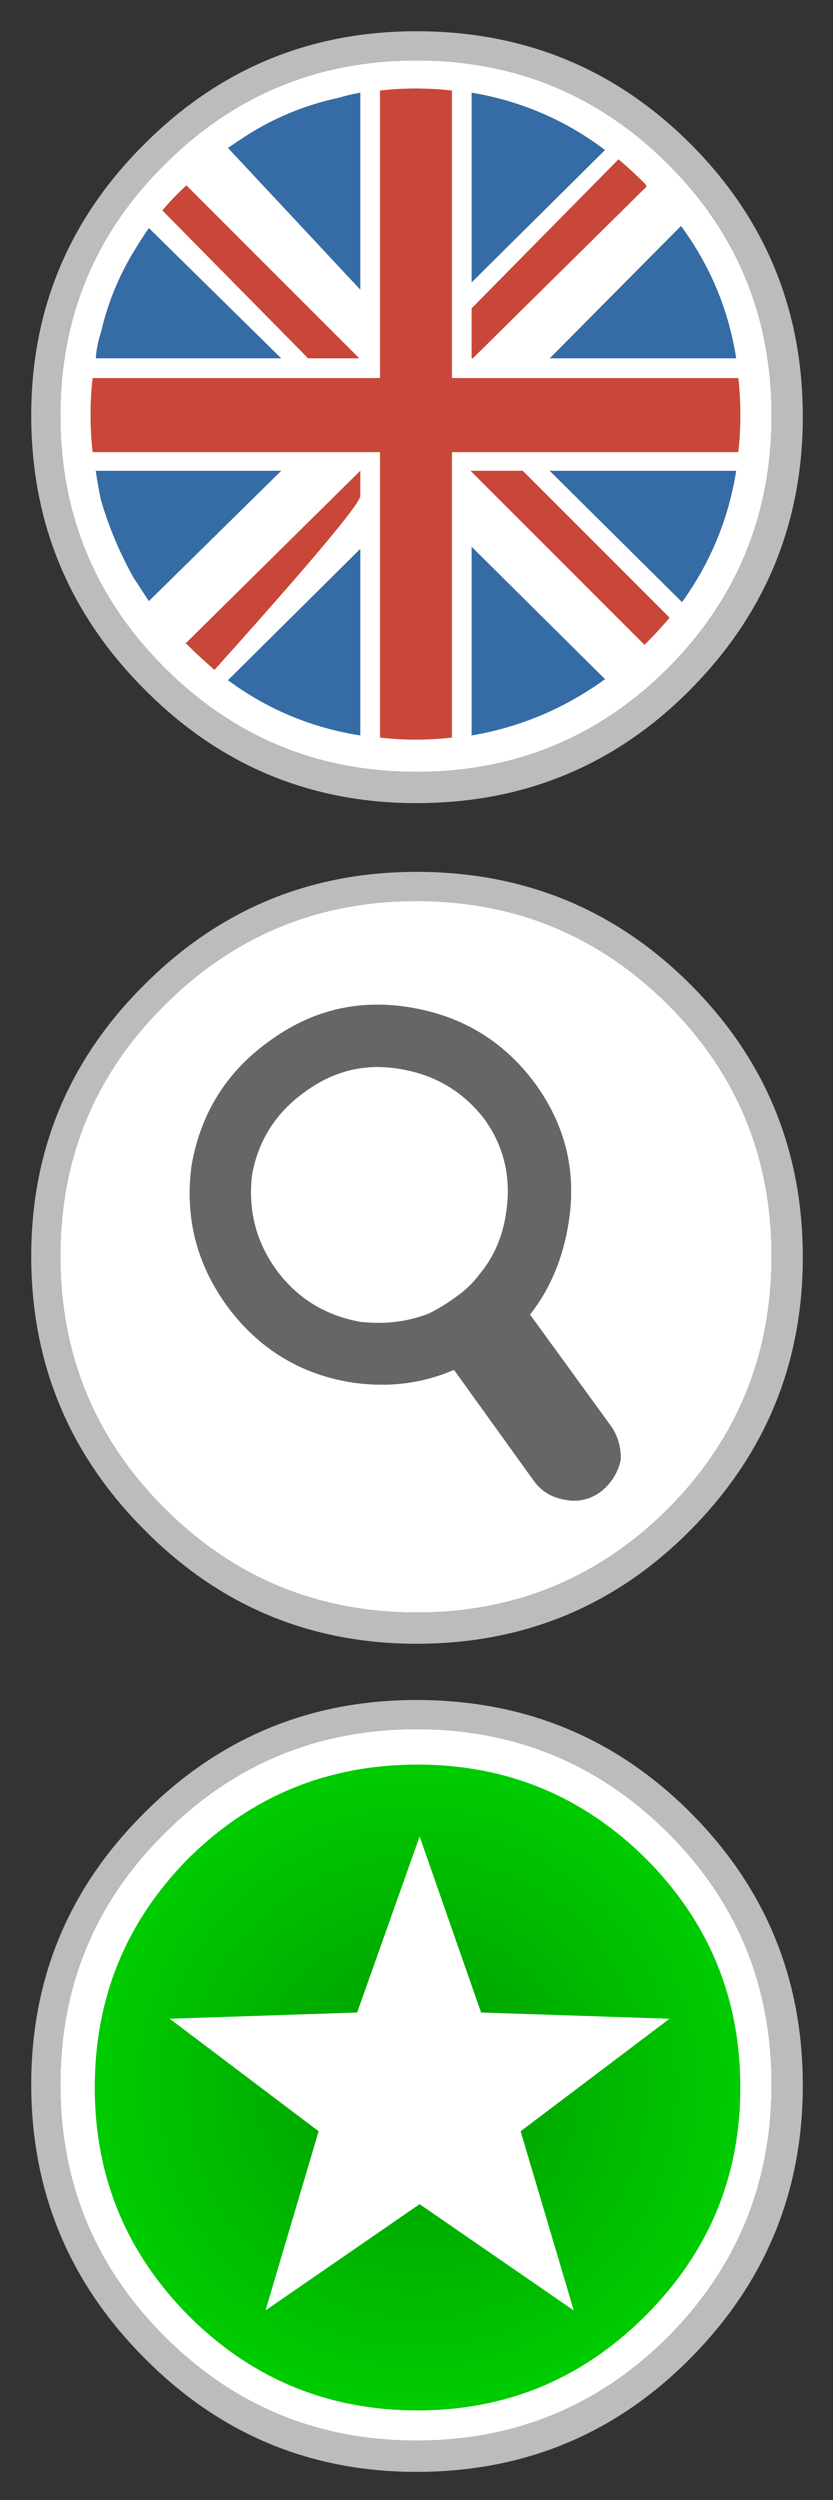 
<svg xmlns="http://www.w3.org/2000/svg" version="1.1" xmlns:xlink="http://www.w3.org/1999/xlink" preserveAspectRatio="none" x="0px" y="0px" width="40px" height="120px" viewBox="0 0 40 120">
<rect x="0" y="0" width="40" height="120" fill="#333333" stroke="none"/>
<defs>
<radialGradient id="Gradient_1" gradientUnits="userSpaceOnUse" cx="0" cy="0" r="15.7" fx="0" fy="0" gradientTransform="matrix( 1, 0, 0, 1, 20.05,100.2) " spreadMethod="pad">
<stop  offset="0%" stop-color="#009900"/>

<stop  offset="100%" stop-color="#00CC00"/>
</radialGradient>

<g id="Layer4_0_FILL">
<path fill="#FFFFFF" stroke="none" d="
M 32.1 88
Q 27.1 83 20 83 12.9 83 7.9 88 2.9 92.95 2.9 100.05 2.9 107.15 7.9 112.15 12.9 117.15 20 117.15 27.1 117.15 32.1 112.15 37.05 107.15 37.05 100.05 37.05 92.95 32.1 88
M 20 43.25
Q 12.9 43.25 7.9 48.25 2.9 53.2 2.9 60.3 2.9 67.4 7.9 72.4 12.9 77.4 20 77.4 27.1 77.4 32.1 72.4 37.05 67.4 37.05 60.3 37.05 53.2 32.1 48.25 27.1 43.25 20 43.25
M 37.05 19.95
Q 37.05 12.85 32.1 7.9 27.1 2.9 20 2.9 12.9 2.9 7.9 7.9 2.9 12.85 2.9 19.95 2.9 27.05 7.9 32.05 12.9 37.05 20 37.05 27.1 37.05 32.1 32.05 37.05 27.05 37.05 19.95 Z"/>
</g>

<g id="Layer3_0_FILL">
<path fill="url(#Gradient_1)" stroke="none" d="
M 31 89.2
Q 26.45 84.7 20.05 84.7 13.6 84.7 9.05 89.2 4.55 93.75 4.55 100.2 4.55 106.6 9.05 111.15 13.6 115.7 20.05 115.7 26.45 115.7 31 111.15 35.55 106.6 35.55 100.2 35.55 93.75 31 89.2 Z"/>
</g>

<g id="Layer2_0_FILL">
<path fill="#FFFFFF" stroke="none" d="
M 17.15 96.6
L 8.15 96.9 15.3 102.3 12.75 110.9 20.15 105.8 27.55 110.9 25 102.3 32.15 96.9 23.1 96.6 20.15 88.15 17.15 96.6 Z"/>

<path fill="#666666" stroke="none" d="
M 27.3 58.7
Q 27.9 55 25.65 51.95 23.4 48.95 19.65 48.35 15.95 47.75 12.9 50 9.85 52.2 9.2 55.95 8.7 59.7 10.95 62.75 13.2 65.75 16.85 66.35 19.5 66.75 21.8 65.75
L 25.65 71.1
Q 26.2 71.85 27.2 72 28.1 72.15 28.85 71.6 29.6 71 29.8 70.1 29.85 69.15 29.3 68.4
L 25.45 63.1
Q 26.9 61.25 27.3 58.7
M 24.3 58.25
Q 24.05 59.95 23 61.2 22.55 61.8 21.9 62.25 21.3 62.7 20.6 63.05 19.05 63.65 17.3 63.45 14.8 63 13.3 61 11.8 58.95 12.1 56.4 12.55 53.9 14.65 52.4 16.7 50.9 19.15 51.3 21.7 51.7 23.25 53.7 24.7 55.7 24.3 58.25 Z"/>

<path fill="#356CA5" stroke="none" d="
M 29.05 32.6
L 22.65 26.25 22.65 35.3
Q 26.15 34.7 29.05 32.6
M 17.3 35.3
L 17.3 26.35 10.95 32.65
Q 13.8 34.75 17.3 35.3
M 4.6 22.6
Q 4.7 23.3 4.85 24 5.4 25.9 6.4 27.7 6.75 28.25 7.15 28.85
L 13.5 22.6 4.6 22.6
M 7.15 10.95
Q 6.8 11.45 6.5 11.95 5.35 13.8 4.85 15.95 4.65 16.55 4.6 17.2
L 13.5 17.2 7.15 10.95
M 11.85 6.5
Q 11.4 6.8 10.95 7.1
L 17.3 13.9 17.3 4.45
Q 16.75 4.55 16.25 4.7 13.9 5.2 11.85 6.5
M 35.35 22.6
L 26.4 22.6 32.75 28.9
Q 34.8 26.05 35.35 22.6
M 32.7 10.85
L 26.4 17.2 35.35 17.2
Q 34.8 13.7 32.7 10.85
M 29.05 7.2
Q 26.2 5.05 22.65 4.45
L 22.65 13.55 29.05 7.2 Z"/>

<path fill="#C84738" stroke="none" d="
M 17.3 23.8
L 17.3 22.6 8.9 30.9 8.95 30.9
Q 9.6 31.55 10.3 32.15 17.3 24.35 17.3 23.8
M 8.95 8.9
Q 8.3 9.5 7.8 10.1
L 14.8 17.2 17.25 17.2 8.95 8.9
M 35.45 21.7
Q 35.55 20.85 35.55 19.9 35.55 19 35.45 18.15
L 21.7 18.15 21.7 4.35
Q 20.85 4.25 19.95 4.25 19.05 4.25 18.25 4.35
L 18.25 18.15 4.45 18.15
Q 4.35 19 4.35 19.9 4.35 20.85 4.45 21.7
L 18.25 21.7 18.25 35.4
Q 19.05 35.5 19.95 35.5 20.85 35.5 21.7 35.4
L 21.7 21.7 35.45 21.7
M 25.1 22.6
L 22.6 22.6 30.95 30.95 31 30.9
Q 31.6 30.3 32.15 29.65
L 25.1 22.6
M 31.05 8.95
Q 31 8.9 31 8.85 30.35 8.2 29.7 7.65
L 22.65 14.8 22.65 17.2 22.7 17.2 31.05 8.95 Z"/>
</g>

<g id="Layer1_0_FILL">
<path fill="#666666" stroke="none" d="
M 27.3 58.7
Q 27.9 55 25.65 51.95 23.4 48.95 19.65 48.35 15.95 47.75 12.9 50 9.85 52.2 9.2 55.95 8.7 59.7 10.95 62.75 13.2 65.75 16.85 66.35 19.5 66.75 21.8 65.75
L 25.65 71.1
Q 26.2 71.85 27.2 72 28.1 72.15 28.85 71.6 29.6 71 29.8 70.1 29.85 69.15 29.3 68.4
L 25.45 63.1
Q 26.9 61.25 27.3 58.7
M 24.3 58.25
Q 24.05 59.95 23 61.2 22.55 61.8 21.9 62.25 21.3 62.7 20.6 63.05 19.05 63.65 17.3 63.45 14.8 63 13.3 61 11.8 58.95 12.1 56.4 12.55 53.9 14.65 52.4 16.7 50.9 19.15 51.3 21.7 51.7 23.25 53.7 24.7 55.7 24.3 58.25 Z"/>

<path fill="#356CA5" stroke="none" d="
M 29.05 32.6
L 22.65 26.25 22.65 35.3
Q 26.15 34.7 29.05 32.6
M 17.3 35.3
L 17.3 26.35 10.95 32.65
Q 13.8 34.75 17.3 35.3
M 4.6 22.6
Q 4.7 23.3 4.85 24 5.4 25.9 6.4 27.7 6.75 28.25 7.15 28.85
L 13.5 22.6 4.6 22.6
M 7.15 10.95
Q 6.8 11.45 6.5 11.95 5.35 13.8 4.85 15.95 4.65 16.55 4.6 17.2
L 13.5 17.2 7.15 10.95
M 11.85 6.5
Q 11.4 6.8 10.95 7.1
L 17.3 13.9 17.3 4.45
Q 16.75 4.55 16.25 4.7 13.9 5.2 11.85 6.5
M 32.7 10.85
L 26.4 17.2 35.35 17.2
Q 34.8 13.7 32.7 10.85
M 35.35 22.6
L 26.4 22.6 32.75 28.9
Q 34.8 26.05 35.35 22.6
M 29.05 7.2
Q 26.2 5.05 22.65 4.45
L 22.65 13.55 29.05 7.2 Z"/>

<path fill="#C84738" stroke="none" d="
M 17.3 23.8
L 17.3 22.6 8.9 30.9 8.95 30.9
Q 9.6 31.55 10.3 32.15 17.3 24.35 17.3 23.8
M 8.95 8.9
Q 8.3 9.5 7.8 10.1
L 14.8 17.2 17.25 17.2 8.95 8.9
M 35.45 21.7
Q 35.55 20.85 35.55 19.9 35.55 19 35.45 18.15
L 21.7 18.15 21.7 4.35
Q 20.85 4.25 19.95 4.25 19.05 4.25 18.25 4.35
L 18.25 18.15 4.45 18.15
Q 4.35 19 4.35 19.9 4.35 20.85 4.45 21.7
L 18.25 21.7 18.25 35.4
Q 19.05 35.5 19.95 35.5 20.85 35.5 21.7 35.4
L 21.7 21.7 35.45 21.7
M 25.1 22.6
L 22.6 22.6 30.95 30.95 31 30.9
Q 31.6 30.3 32.15 29.65
L 25.1 22.6
M 31.05 8.95
Q 31 8.9 31 8.85 30.35 8.2 29.7 7.65
L 22.65 14.8 22.65 17.2 22.7 17.2 31.05 8.95 Z"/>
</g>

<g id="Layer0_0_FILL">
<path fill="#BCBCBC" stroke="none" d="
M 20 81.6
Q 12.35 81.6 6.95 87 1.5 92.4 1.5 100.05 1.5 107.75 6.95 113.2 12.35 118.65 20 118.65 27.75 118.65 33.15 113.2 38.55 107.75 38.55 100.1 38.55 92.4 33.15 87 27.75 81.6 20 81.6
M 7.9 88
Q 12.9 83 20 83 27.1 83 32.1 88 37.05 92.95 37.05 100.05 37.05 107.15 32.1 112.15 27.1 117.15 20 117.15 12.9 117.15 7.9 112.15 2.9 107.15 2.9 100.05 2.9 92.95 7.9 88
M 20 41.85
Q 12.35 41.85 6.95 47.25 1.5 52.65 1.5 60.3 1.5 68 6.95 73.45 12.35 78.9 20 78.9 27.75 78.9 33.15 73.45 38.55 68 38.55 60.35 38.55 52.65 33.15 47.25 27.75 41.85 20 41.85
M 7.9 48.25
Q 12.9 43.25 20 43.25 27.1 43.25 32.1 48.25 37.05 53.2 37.05 60.3 37.05 67.4 32.1 72.4 27.1 77.4 20 77.4 12.9 77.4 7.9 72.4 2.9 67.4 2.9 60.3 2.9 53.2 7.9 48.25
M 38.55 20
Q 38.55 12.3 33.15 6.9 27.75 1.5 20 1.5 12.35 1.5 6.95 6.9 1.5 12.3 1.5 19.95 1.5 27.65 6.95 33.1 12.35 38.55 20 38.55 27.75 38.55 33.15 33.1 38.55 27.65 38.55 20
M 32.1 7.9
Q 37.05 12.85 37.05 19.95 37.05 27.05 32.1 32.05 27.1 37.05 20 37.05 12.9 37.05 7.9 32.05 2.9 27.05 2.9 19.95 2.9 12.85 7.9 7.9 12.9 2.9 20 2.9 27.1 2.9 32.1 7.9 Z"/>
</g>
</defs>

<g transform="matrix( 1, 0, 0, 1, 0,0) ">
<use xlink:href="#Layer4_0_FILL"/>
</g>

<g transform="matrix( 1, 0, 0, 1, 0,0) ">
<use xlink:href="#Layer3_0_FILL"/>
</g>

<g transform="matrix( 1, 0, 0, 1, 0,0) ">
<use xlink:href="#Layer2_0_FILL"/>
</g>

<g transform="matrix( 1, 0, 0, 1, 0,0) ">
<use xlink:href="#Layer1_0_FILL"/>
</g>

<g transform="matrix( 1, 0, 0, 1, 0,0) ">
<use xlink:href="#Layer0_0_FILL"/>
</g>
</svg>
